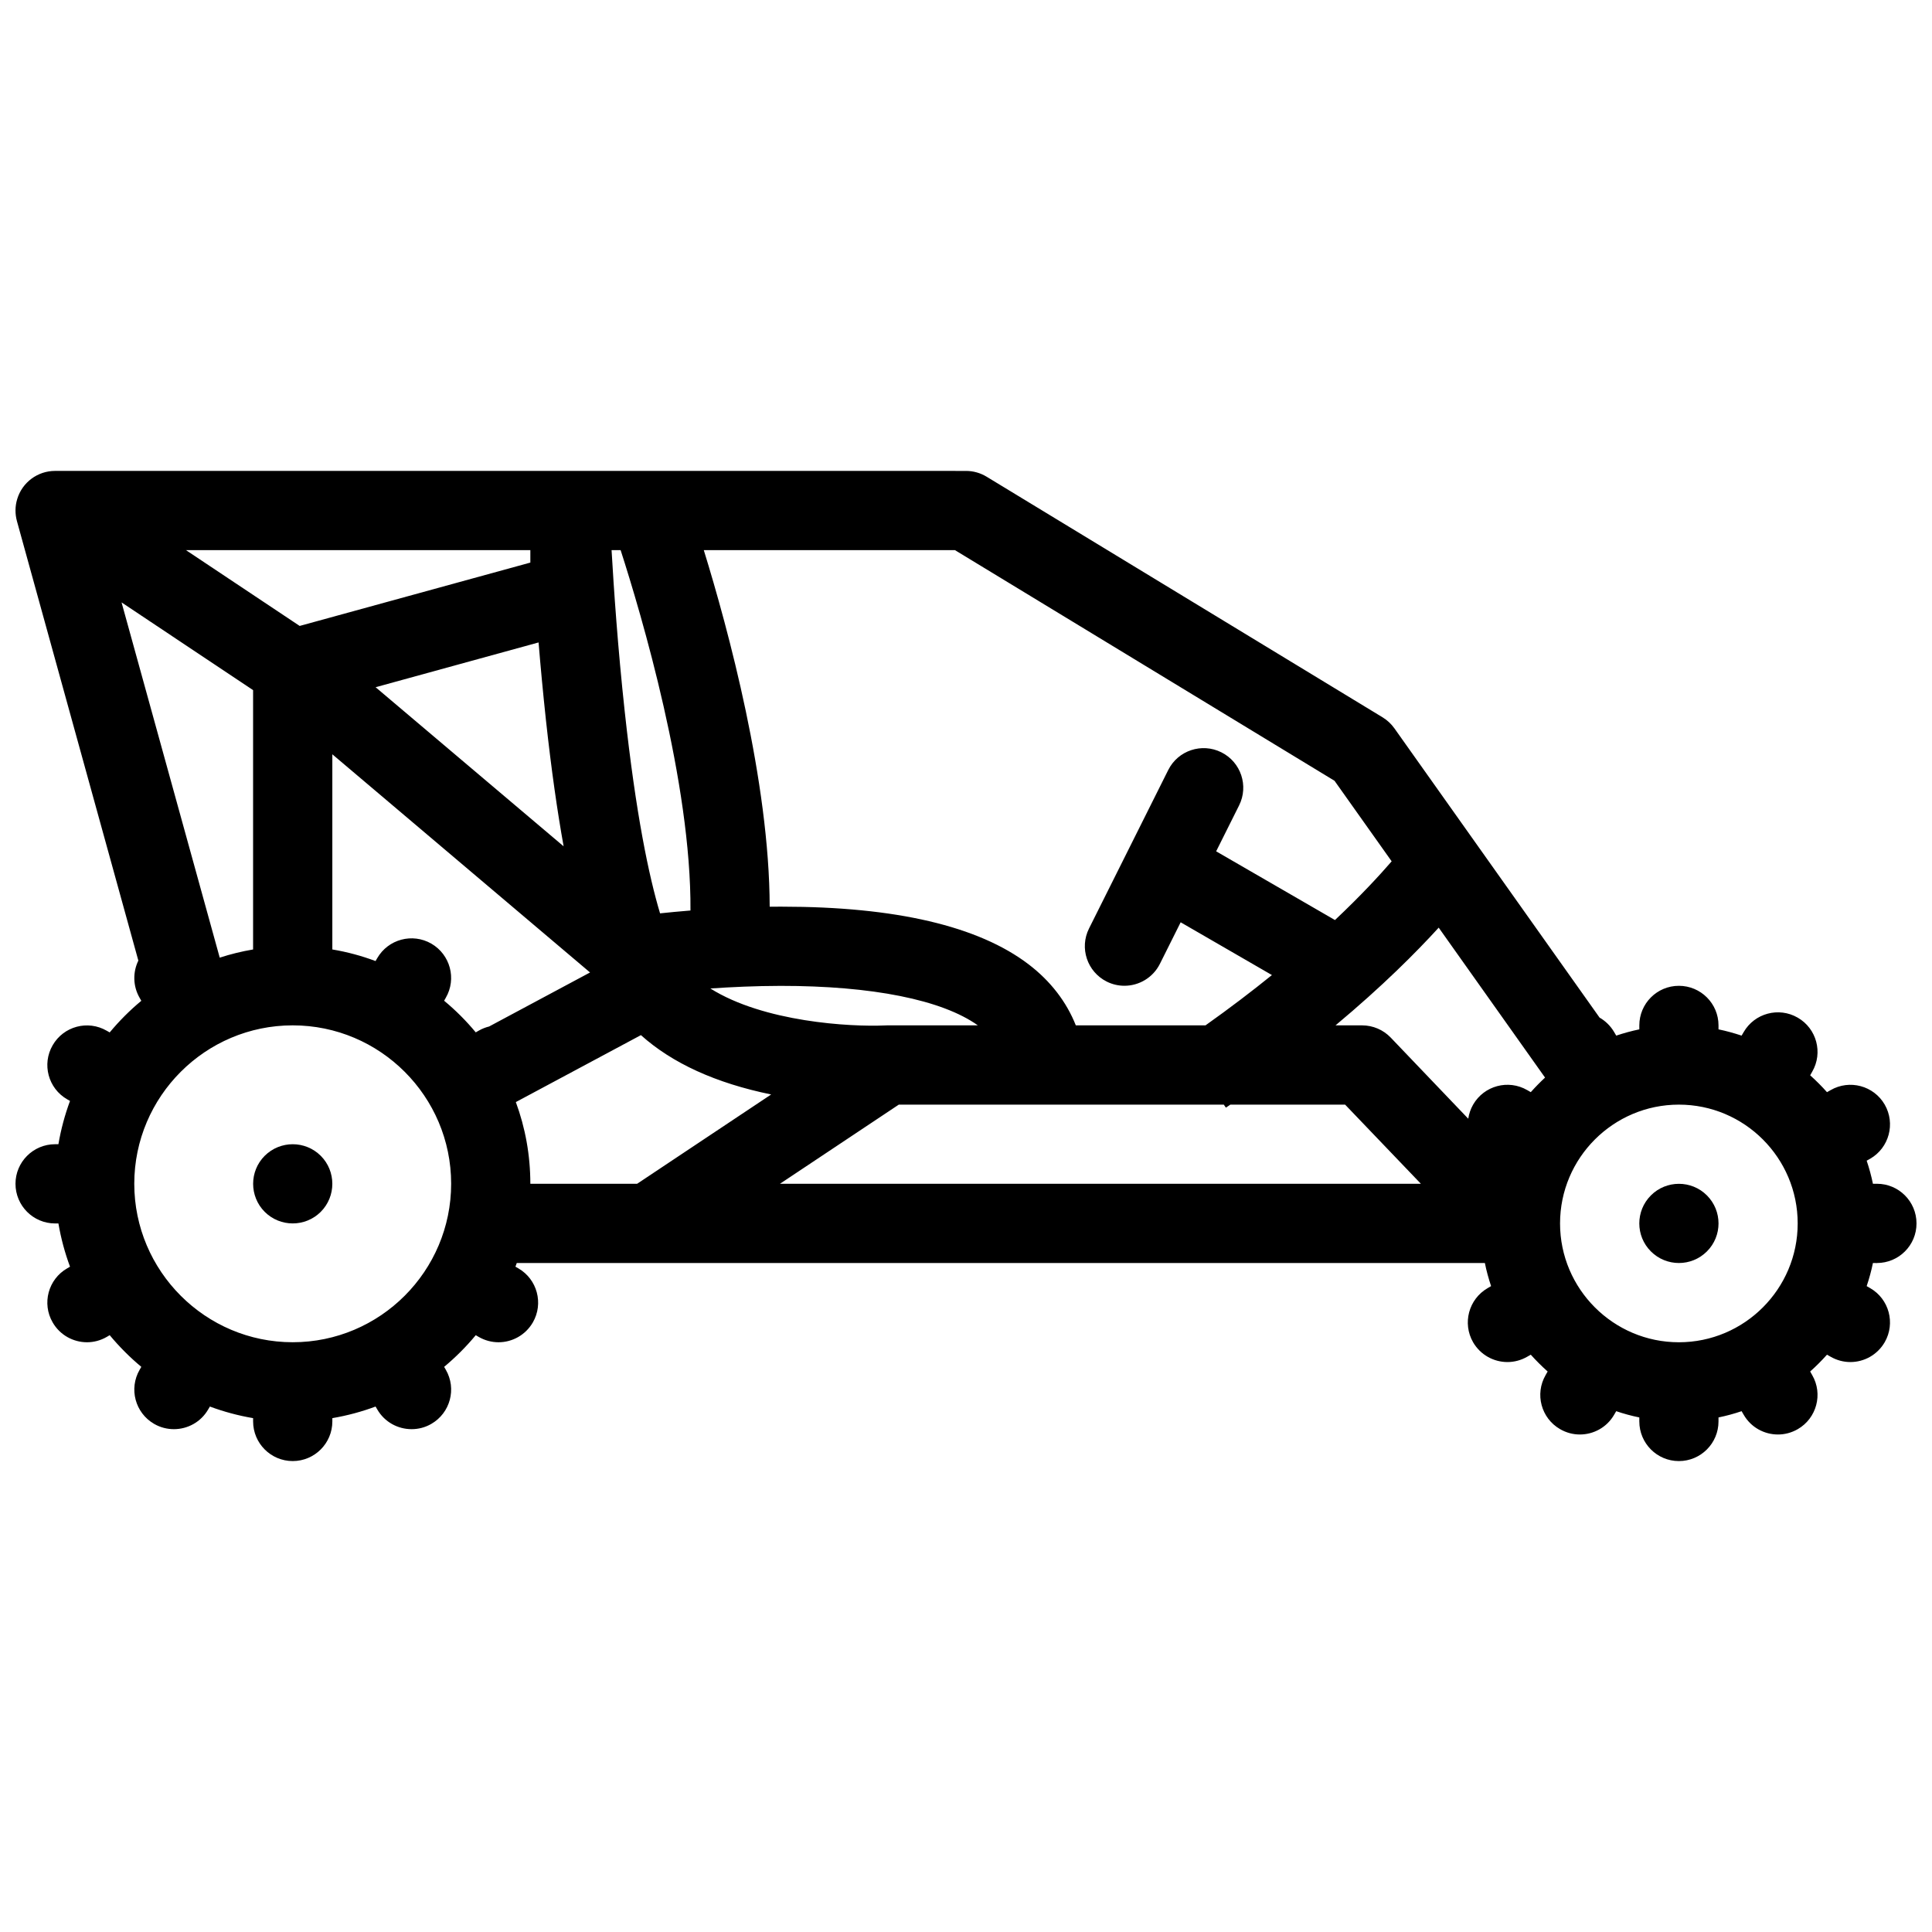<?xml version="1.0" encoding="UTF-8"?>
<!-- Uploaded to: SVG Repo, www.svgrepo.com, Generator: SVG Repo Mixer Tools -->
<svg width="800px" height="800px" version="1.1" viewBox="144 144 512 512" xmlns="http://www.w3.org/2000/svg">
 <defs>
  <clipPath id="a">
   <path d="m148.09 268h503.81v264h-503.81z"/>
  </clipPath>
 </defs>
 <path d="m214.15 450.3c-4.09 4.09-4.09 10.746 0 14.852 4.106 4.09 10.746 4.09 14.852 0 4.09-4.106 4.09-10.762 0-14.852-4.106-4.09-10.746-4.09-14.852 0z"/>
 <g clip-path="url(#a)">
  <path d="m641.41 478.71c5.797 0 10.5-4.703 10.484-10.5 0-5.797-4.691-10.5-10.484-10.5h-1.062c-0.43-2.074-0.984-4.121-1.66-6.117l0.938-0.523c5.012-2.891 6.734-9.316 3.844-14.344-2.906-5.012-9.316-6.734-14.344-3.828l-0.953 0.539c-1.398-1.582-2.891-3.059-4.457-4.473l0.539-0.953c2.906-5.012 1.184-11.438-3.844-14.328-5.012-2.898-11.438-1.176-14.328 3.844l-0.539 0.922c-2-0.66-4.027-1.23-6.121-1.66v-1.047c0-5.797-4.703-10.492-10.5-10.492s-10.484 4.695-10.484 10.492v1.047c-2.09 0.43-4.137 1-6.121 1.66l-0.539-0.922c-0.969-1.66-2.32-2.961-3.875-3.852l-54.379-76.668c-0.832-1.168-1.891-2.152-3.106-2.898l-104.96-63.781c-1.645-1-3.535-1.531-5.457-1.531l-104.95-0.004h-136.45c-4.629 0-8.703 3.027-10.039 7.457-0.598 1.953-0.586 3.965-0.078 5.836l32.18 116.48c-1.477 3.035-1.477 6.727 0.34 9.871l0.445 0.785c-3.043 2.519-5.844 5.336-8.379 8.379l-0.785-0.445c-5.012-2.906-11.438-1.184-14.328 3.844-2.906 5.012-1.184 11.438 3.844 14.328l0.754 0.43c-1.367 3.691-2.398 7.504-3.074 11.469h-0.875c-5.797 0-10.5 4.703-10.5 10.484 0 5.812 4.703 10.516 10.5 10.516h0.875c0.676 3.938 1.707 7.781 3.074 11.453l-0.754 0.445c-5.027 2.891-6.75 9.316-3.844 14.328 1.938 3.367 5.473 5.258 9.102 5.258 1.77 0 3.582-0.461 5.227-1.414l0.785-0.461c2.535 3.043 5.336 5.859 8.379 8.395l-0.445 0.77c-2.906 5.027-1.184 11.438 3.844 14.344 1.645 0.953 3.457 1.398 5.242 1.398 3.613 0 7.148-1.875 9.086-5.242l0.445-0.754c3.676 1.367 7.504 2.398 11.453 3.074v0.859c0 5.812 4.703 10.516 10.5 10.516s10.5-4.703 10.5-10.516v-0.859c3.949-0.676 7.781-1.707 11.453-3.074l0.445 0.754c1.938 3.367 5.473 5.242 9.102 5.242 1.781 0 3.582-0.445 5.227-1.398 5.027-2.906 6.75-9.316 3.844-14.344l-0.445-0.77c3.043-2.535 5.859-5.352 8.379-8.395l0.785 0.461c1.66 0.953 3.461 1.414 5.242 1.414 3.629 0 7.148-1.891 9.102-5.258 2.891-5.012 1.168-11.438-3.844-14.328l-0.77-0.445c0.121-0.324 0.23-0.645 0.352-0.969h256.56c0.414 2.09 0.984 4.121 1.645 6.121l-0.922 0.539c-5.012 2.906-6.734 9.316-3.844 14.344 1.953 3.352 5.473 5.242 9.102 5.242 1.781 0 3.582-0.461 5.242-1.414l0.938-0.539c1.414 1.57 2.906 3.059 4.473 4.457l-0.539 0.953c-2.906 5.012-1.184 11.438 3.844 14.328 1.645 0.953 3.445 1.414 5.227 1.414 3.629 0 7.164-1.875 9.102-5.258l0.539-0.922c1.984 0.676 4.027 1.23 6.121 1.66v1.047c0 5.812 4.691 10.516 10.484 10.516 5.797 0 10.5-4.703 10.5-10.516v-1.047c2.09-0.43 4.137-0.984 6.121-1.66l0.539 0.922c1.938 3.383 5.473 5.258 9.102 5.258 1.781 0 3.582-0.461 5.242-1.414 5.012-2.891 6.734-9.316 3.828-14.328l-0.539-0.953c1.57-1.398 3.059-2.891 4.457-4.457l0.953 0.539c1.66 0.953 3.461 1.414 5.242 1.414 3.629 0 7.148-1.891 9.102-5.258 2.891-5.012 1.168-11.438-3.844-14.328l-0.938-0.539c0.676-2 1.23-4.027 1.66-6.121l1.074 0.008zm-52.492 21.004c-17.359 0-31.488-14.145-31.488-31.488 0-17.371 14.129-31.488 31.488-31.488 17.375 0 31.488 14.113 31.488 31.488 0 17.344-14.113 31.488-31.488 31.488zm-63.648-109.88 28.184 39.738c-1.324 1.23-2.582 2.519-3.781 3.859l-0.938-0.539c-5.027-2.906-11.438-1.184-14.344 3.844-0.676 1.184-1.105 2.461-1.289 3.734l-20.539-21.492c-1.984-2.074-4.734-3.246-7.594-3.246h-7.043c12.398-10.34 21.379-19.355 27.344-25.898zm-128.21-100.05 100.6 61.129 15.145 21.348c-3.215 3.711-8.148 9.078-15.023 15.559l-31.488-18.211 6.074-12.156c2.598-5.188 0.492-11.492-4.691-14.082-5.184-2.59-11.5-0.492-14.082 4.691l-20.988 41.988c-2.598 5.184-0.492 11.484 4.691 14.082 1.508 0.754 3.106 1.105 4.691 1.105 3.844 0 7.551-2.129 9.395-5.805l5.504-11.016 24.184 13.984c-5.242 4.242-11.102 8.719-17.605 13.332h-34.363c-2.477-6.242-6.688-11.723-12.484-16.152-13.285-10.156-35.301-15.305-65.434-15.305h-0.66c-0.859 0-1.707 0.008-2.551 0.016-0.078-33.254-11.008-73.598-17.465-94.508zm6.086 125.95h-24.137c-0.152 0-0.324 0-0.477 0.016-9.211 0.414-32.133-0.898-46.277-9.793 5.535-0.383 11.898-0.676 18.586-0.691 24.246-0.016 42.773 3.68 52.305 10.469zm-94.676-125.95c5.488 17.02 18.742 61.676 18.512 95.508-3.012 0.246-5.719 0.508-8.059 0.754-2.938-9.77-6.394-26.145-9.363-53.488-1.828-16.789-2.906-32.703-3.488-42.773zm-8.102 111.93-26.754 14.32c-0.938 0.23-1.859 0.586-2.754 1.105l-0.785 0.445c-2.519-3.043-5.336-5.859-8.379-8.379l0.445-0.785c2.906-5.019 1.184-11.438-3.828-14.344-5.027-2.898-11.438-1.176-14.344 3.844l-0.445 0.77c-3.676-1.375-7.504-2.414-11.453-3.074v-51.719zm-78.797 97.992c-23.141 0-41.973-18.848-41.988-41.988l0.016-0.016h-0.016c0.016-23.152 18.848-41.973 41.988-41.973 23.156 0 41.988 18.832 41.988 41.973 0 23.156-18.832 42.004-41.988 42.004zm67.094-165c1.461 13.422 3.059 24.469 4.703 33.578l-49.828-42.164 43.188-11.867c0.523 6.402 1.172 13.328 1.938 20.453zm-4.117-44.922v3.305l-61.133 16.789-30.148-20.094zm-73.477 37.105v68.73c-3.027 0.508-5.981 1.238-8.84 2.168l-26.016-94.141zm101.78 130.82h-28.305c0-7.594-1.352-14.898-3.844-21.648l33.148-17.742c8.289 7.441 19.832 12.715 34.516 15.727zm37.852 0 31.488-20.973h86.129l0.555 0.801c0.398-0.277 0.785-0.539 1.184-0.801h30.41l20.078 20.973z"/>
 </g>
 <path d="m581.51 460.79c-4.106 4.106-4.106 10.762 0 14.852 4.09 4.09 10.746 4.09 14.836 0 4.106-4.09 4.106-10.746 0-14.852-4.086-4.09-10.746-4.09-14.836 0z"/>
</svg>